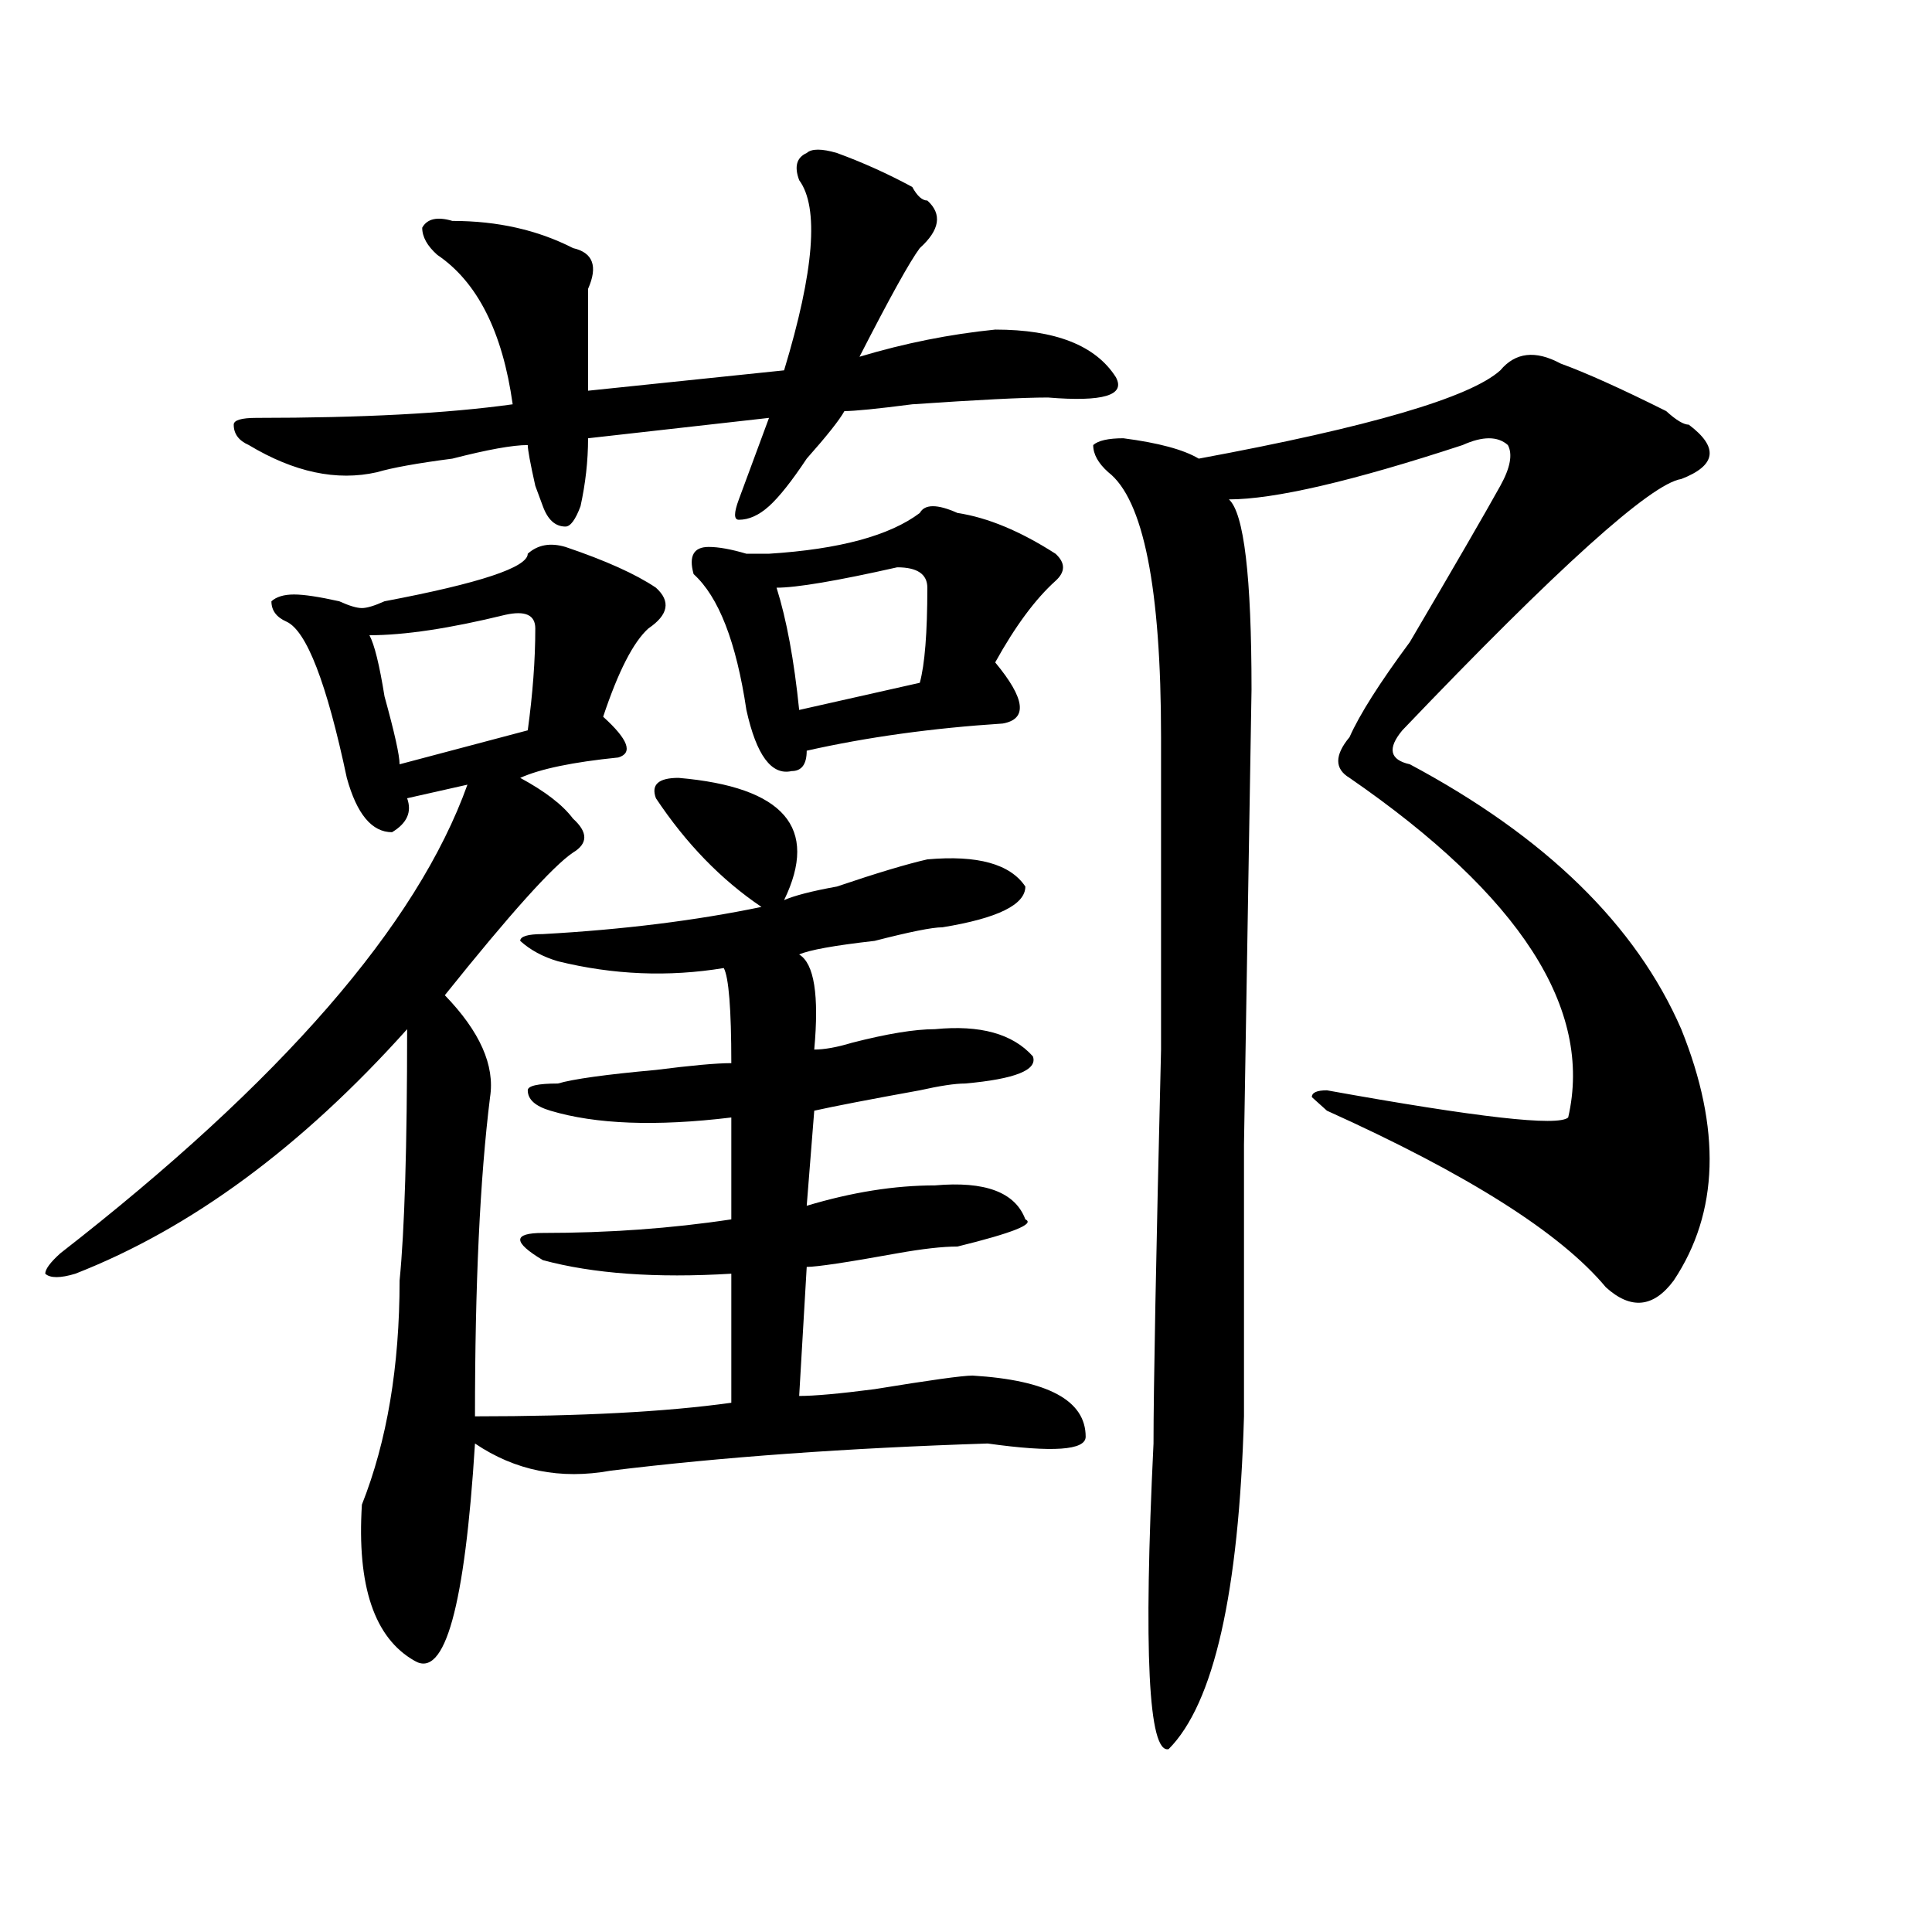 <?xml version="1.0" encoding="utf-8"?>
<!-- Generator: Adobe Illustrator 16.0.0, SVG Export Plug-In . SVG Version: 6.00 Build 0)  -->
<!DOCTYPE svg PUBLIC "-//W3C//DTD SVG 1.1//EN" "http://www.w3.org/Graphics/SVG/1.1/DTD/svg11.dtd">
<svg version="1.1" id="图层_1" xmlns="http://www.w3.org/2000/svg" xmlns:xlink="http://www.w3.org/1999/xlink" x="0px" y="0px"
	 width="1000px" height="1000px" viewBox="0 0 1000 1000" enable-background="new 0 0 1000 1000" xml:space="preserve">
<path d="M292.676,283.094c20.792,7.031,36.402,14.063,46.828,21.094c7.805,7.031,6.463,14.063-3.902,21.094
	c-7.805,7.031-15.609,22.302-23.414,45.703c12.988,11.755,15.609,18.786,7.805,21.094c-23.414,2.362-40.365,5.878-50.73,10.547
	c12.988,7.031,22.073,14.063,27.316,21.094c7.805,7.031,7.805,12.909,0,17.578c-10.427,7.031-32.56,31.641-66.34,73.828
	c18.17,18.786,25.975,36.364,23.414,52.734c-5.244,42.188-7.805,97.284-7.805,165.234c54.633,0,98.839-2.308,132.68-7.031v-66.797
	c-39.023,2.362-71.584,0-97.559-7.031c-7.805-4.669-11.707-8.185-11.707-10.547c0-2.308,3.902-3.516,11.707-3.516
	c33.78,0,66.34-2.308,97.559-7.031v-52.734c-39.023,4.724-70.242,3.516-93.656-3.516c-7.805-2.308-11.707-5.823-11.707-10.547
	c0-2.308,5.183-3.516,15.609-3.516c7.805-2.308,24.695-4.669,50.73-7.031c18.17-2.308,31.219-3.516,39.023-3.516
	c0-28.125-1.342-44.495-3.902-49.219c-28.658,4.724-57.255,3.516-85.852-3.516c-7.805-2.308-14.329-5.823-19.512-10.547
	c0-2.308,3.902-3.516,11.707-3.516c41.584-2.308,79.327-7.031,113.168-14.063c-20.853-14.063-39.023-32.794-54.633-56.25
	c-2.622-7.031,1.281-10.547,11.707-10.547c54.633,4.724,72.803,25.817,54.633,63.281c5.183-2.308,14.268-4.669,27.316-7.031
	c20.792-7.031,36.402-11.7,46.828-14.063c25.975-2.308,42.926,2.362,50.73,14.063c0,9.394-14.329,16.425-42.926,21.094
	c-5.244,0-16.951,2.362-35.121,7.031c-20.853,2.362-33.841,4.724-39.023,7.031c7.805,4.724,10.365,21.094,7.805,49.219
	c5.183,0,11.707-1.153,19.512-3.516c18.17-4.669,32.499-7.031,42.926-7.031c23.414-2.308,40.304,2.362,50.73,14.063
	c2.561,7.031-9.146,11.755-35.121,14.063c-5.244,0-13.049,1.208-23.414,3.516c-26.036,4.724-44.267,8.239-54.633,10.547
	l-3.902,49.219c23.414-7.031,45.487-10.547,66.34-10.547c25.975-2.308,41.584,3.516,46.828,17.578
	c5.183,2.362-6.524,7.031-35.121,14.063c-7.805,0-18.231,1.208-31.219,3.516c-26.036,4.724-41.645,7.031-46.828,7.031l-3.902,66.797
	c7.805,0,20.792-1.153,39.023-3.516c28.597-4.669,45.487-7.031,50.73-7.031c39.023,2.362,58.535,12.909,58.535,31.641
	c0,7.031-16.951,8.239-50.73,3.516c-72.864,2.362-137.924,7.031-195.117,14.063c-26.036,4.724-49.45,0-70.242-14.063
	c-5.244,84.375-15.609,121.838-31.219,112.5c-20.853-11.756-29.938-38.672-27.316-80.859
	c12.988-32.794,19.512-71.466,19.512-116.016c2.561-25.763,3.902-69.104,3.902-130.078
	C156.094,593.677,98.84,635.864,39.024,659.266c-7.805,2.362-13.049,2.362-15.609,0c0-2.308,2.561-5.823,7.805-10.547
	c114.448-89.044,184.691-169.903,210.727-242.578l-31.219,7.031c2.561,7.031,0,12.909-7.805,17.578
	c-10.427,0-18.231-9.339-23.414-28.125c-10.427-49.219-20.853-76.136-31.219-80.859c-5.244-2.308-7.805-5.823-7.805-10.547
	c2.561-2.308,6.463-3.516,11.707-3.516c5.183,0,12.988,1.208,23.414,3.516c5.183,2.362,9.085,3.516,11.707,3.516
	c2.561,0,6.463-1.153,11.707-3.516c49.389-9.339,74.145-17.578,74.145-24.609C278.347,281.94,284.872,280.786,292.676,283.094z
	 M433.161,79.188c12.988,4.724,25.975,10.547,39.023,17.578c2.561,4.724,5.183,7.031,7.805,7.031
	c7.805,7.031,6.463,15.271-3.902,24.609c-5.244,7.031-15.609,25.817-31.219,56.25c23.414-7.031,46.828-11.7,70.242-14.063
	c31.219,0,52.011,8.239,62.438,24.609c5.183,9.394-6.524,12.909-35.121,10.547c-13.049,0-36.463,1.208-70.242,3.516
	c-18.231,2.362-29.938,3.516-35.121,3.516c-2.622,4.724-9.146,12.909-19.512,24.609c-7.805,11.755-14.329,19.94-19.512,24.609
	c-5.244,4.724-10.427,7.031-15.609,7.031c-2.622,0-2.622-3.516,0-10.547c5.183-14.063,10.365-28.125,15.609-42.188l-93.656,10.547
	c0,11.755-1.342,23.456-3.902,35.156c-2.622,7.031-5.244,10.547-7.805,10.547c-5.244,0-9.146-3.516-11.707-10.547l-3.902-10.547
	c-2.622-11.7-3.902-18.731-3.902-21.094c-7.805,0-20.853,2.362-39.023,7.031c-18.231,2.362-31.219,4.724-39.023,7.031
	c-20.853,4.724-42.926,0-66.34-14.063c-5.244-2.308-7.805-5.823-7.805-10.547c0-2.308,3.902-3.516,11.707-3.516
	c54.633,0,98.839-2.308,132.68-7.031c-5.244-37.464-18.231-63.281-39.023-77.344c-5.244-4.669-7.805-9.339-7.805-14.063
	c2.561-4.669,7.805-5.823,15.609-3.516c23.414,0,44.206,4.724,62.438,14.063c10.365,2.362,12.988,9.394,7.805,21.094
	c0,11.755,0,29.333,0,52.734l101.461-10.547c15.609-51.526,18.17-84.375,7.805-98.438c-2.622-7.031-1.342-11.7,3.902-14.063
	C420.112,76.88,425.356,76.88,433.161,79.188z M277.067,325.281c0-7.031-5.244-9.339-15.609-7.031
	c-28.658,7.031-52.072,10.547-70.242,10.547c2.561,4.724,5.183,15.271,7.805,31.641c5.183,18.786,7.805,30.487,7.805,35.156
	l66.34-17.578C275.725,359.284,277.067,341.706,277.067,325.281z M495.598,265.516c15.609,2.362,32.499,9.394,50.73,21.094
	c5.183,4.724,5.183,9.394,0,14.063c-10.427,9.394-20.853,23.456-31.219,42.188c15.609,18.786,16.89,29.333,3.902,31.641
	c-36.463,2.362-70.242,7.031-101.461,14.063c0,7.031-2.622,10.547-7.805,10.547c-10.427,2.362-18.231-8.185-23.414-31.641
	c-5.244-35.156-14.329-58.558-27.316-70.313c-2.622-9.339,0-14.063,7.805-14.063c5.183,0,11.707,1.208,19.512,3.516
	c5.183,0,9.085,0,11.707,0c36.402-2.308,62.438-9.339,78.047-21.094C478.647,260.847,485.172,260.847,495.598,265.516z
	 M479.989,304.188c0-7.031-5.244-10.547-15.609-10.547c-31.219,7.031-52.072,10.547-62.438,10.547
	c5.183,16.425,9.085,37.519,11.707,63.281l62.438-14.063C478.647,344.067,479.989,327.644,479.989,304.188z M807.786,188.172
	c12.988,4.724,31.219,12.909,54.633,24.609c5.183,4.724,9.085,7.031,11.707,7.031c15.609,11.755,14.268,21.094-3.902,28.125
	c-15.609,2.362-63.779,45.703-144.387,130.078c-7.805,9.394-6.524,15.271,3.902,17.578c70.242,37.519,117.07,83.222,140.484,137.109
	c20.792,51.581,19.512,94.922-3.902,130.078c-10.427,14.063-22.134,15.271-35.121,3.516
	c-23.414-28.125-71.584-58.558-144.387-91.406l-7.805-7.031c0-2.308,2.561-3.516,7.805-3.516
	c78.047,14.063,119.631,18.786,124.875,14.063c12.988-56.25-24.756-114.808-113.168-175.781c-7.805-4.669-7.805-11.7,0-21.094
	c5.183-11.7,15.609-28.125,31.219-49.219c23.414-39.825,39.023-66.797,46.828-80.859c5.183-9.339,6.463-16.37,3.902-21.094
	c-5.244-4.669-13.049-4.669-23.414,0c-57.255,18.786-97.559,28.125-120.973,28.125c7.805,7.031,11.707,39.88,11.707,98.438
	c0,2.362-1.342,80.859-3.902,235.547v140.625c-2.622,91.406-15.609,148.81-39.023,172.266
	c-10.427,2.307-13.049-50.428-7.805-158.203c0-28.125,1.281-96.075,3.902-203.906c0-89.044,0-142.933,0-161.719
	c0-77.344-9.146-123.047-27.316-137.109c-5.244-4.669-7.805-9.339-7.805-14.063c2.561-2.308,7.805-3.516,15.609-3.516
	c18.17,2.362,31.219,5.878,39.023,10.547c88.412-16.37,140.484-31.641,156.094-45.703
	C784.372,182.349,794.737,181.141,807.786,188.172z"/>
</svg>
